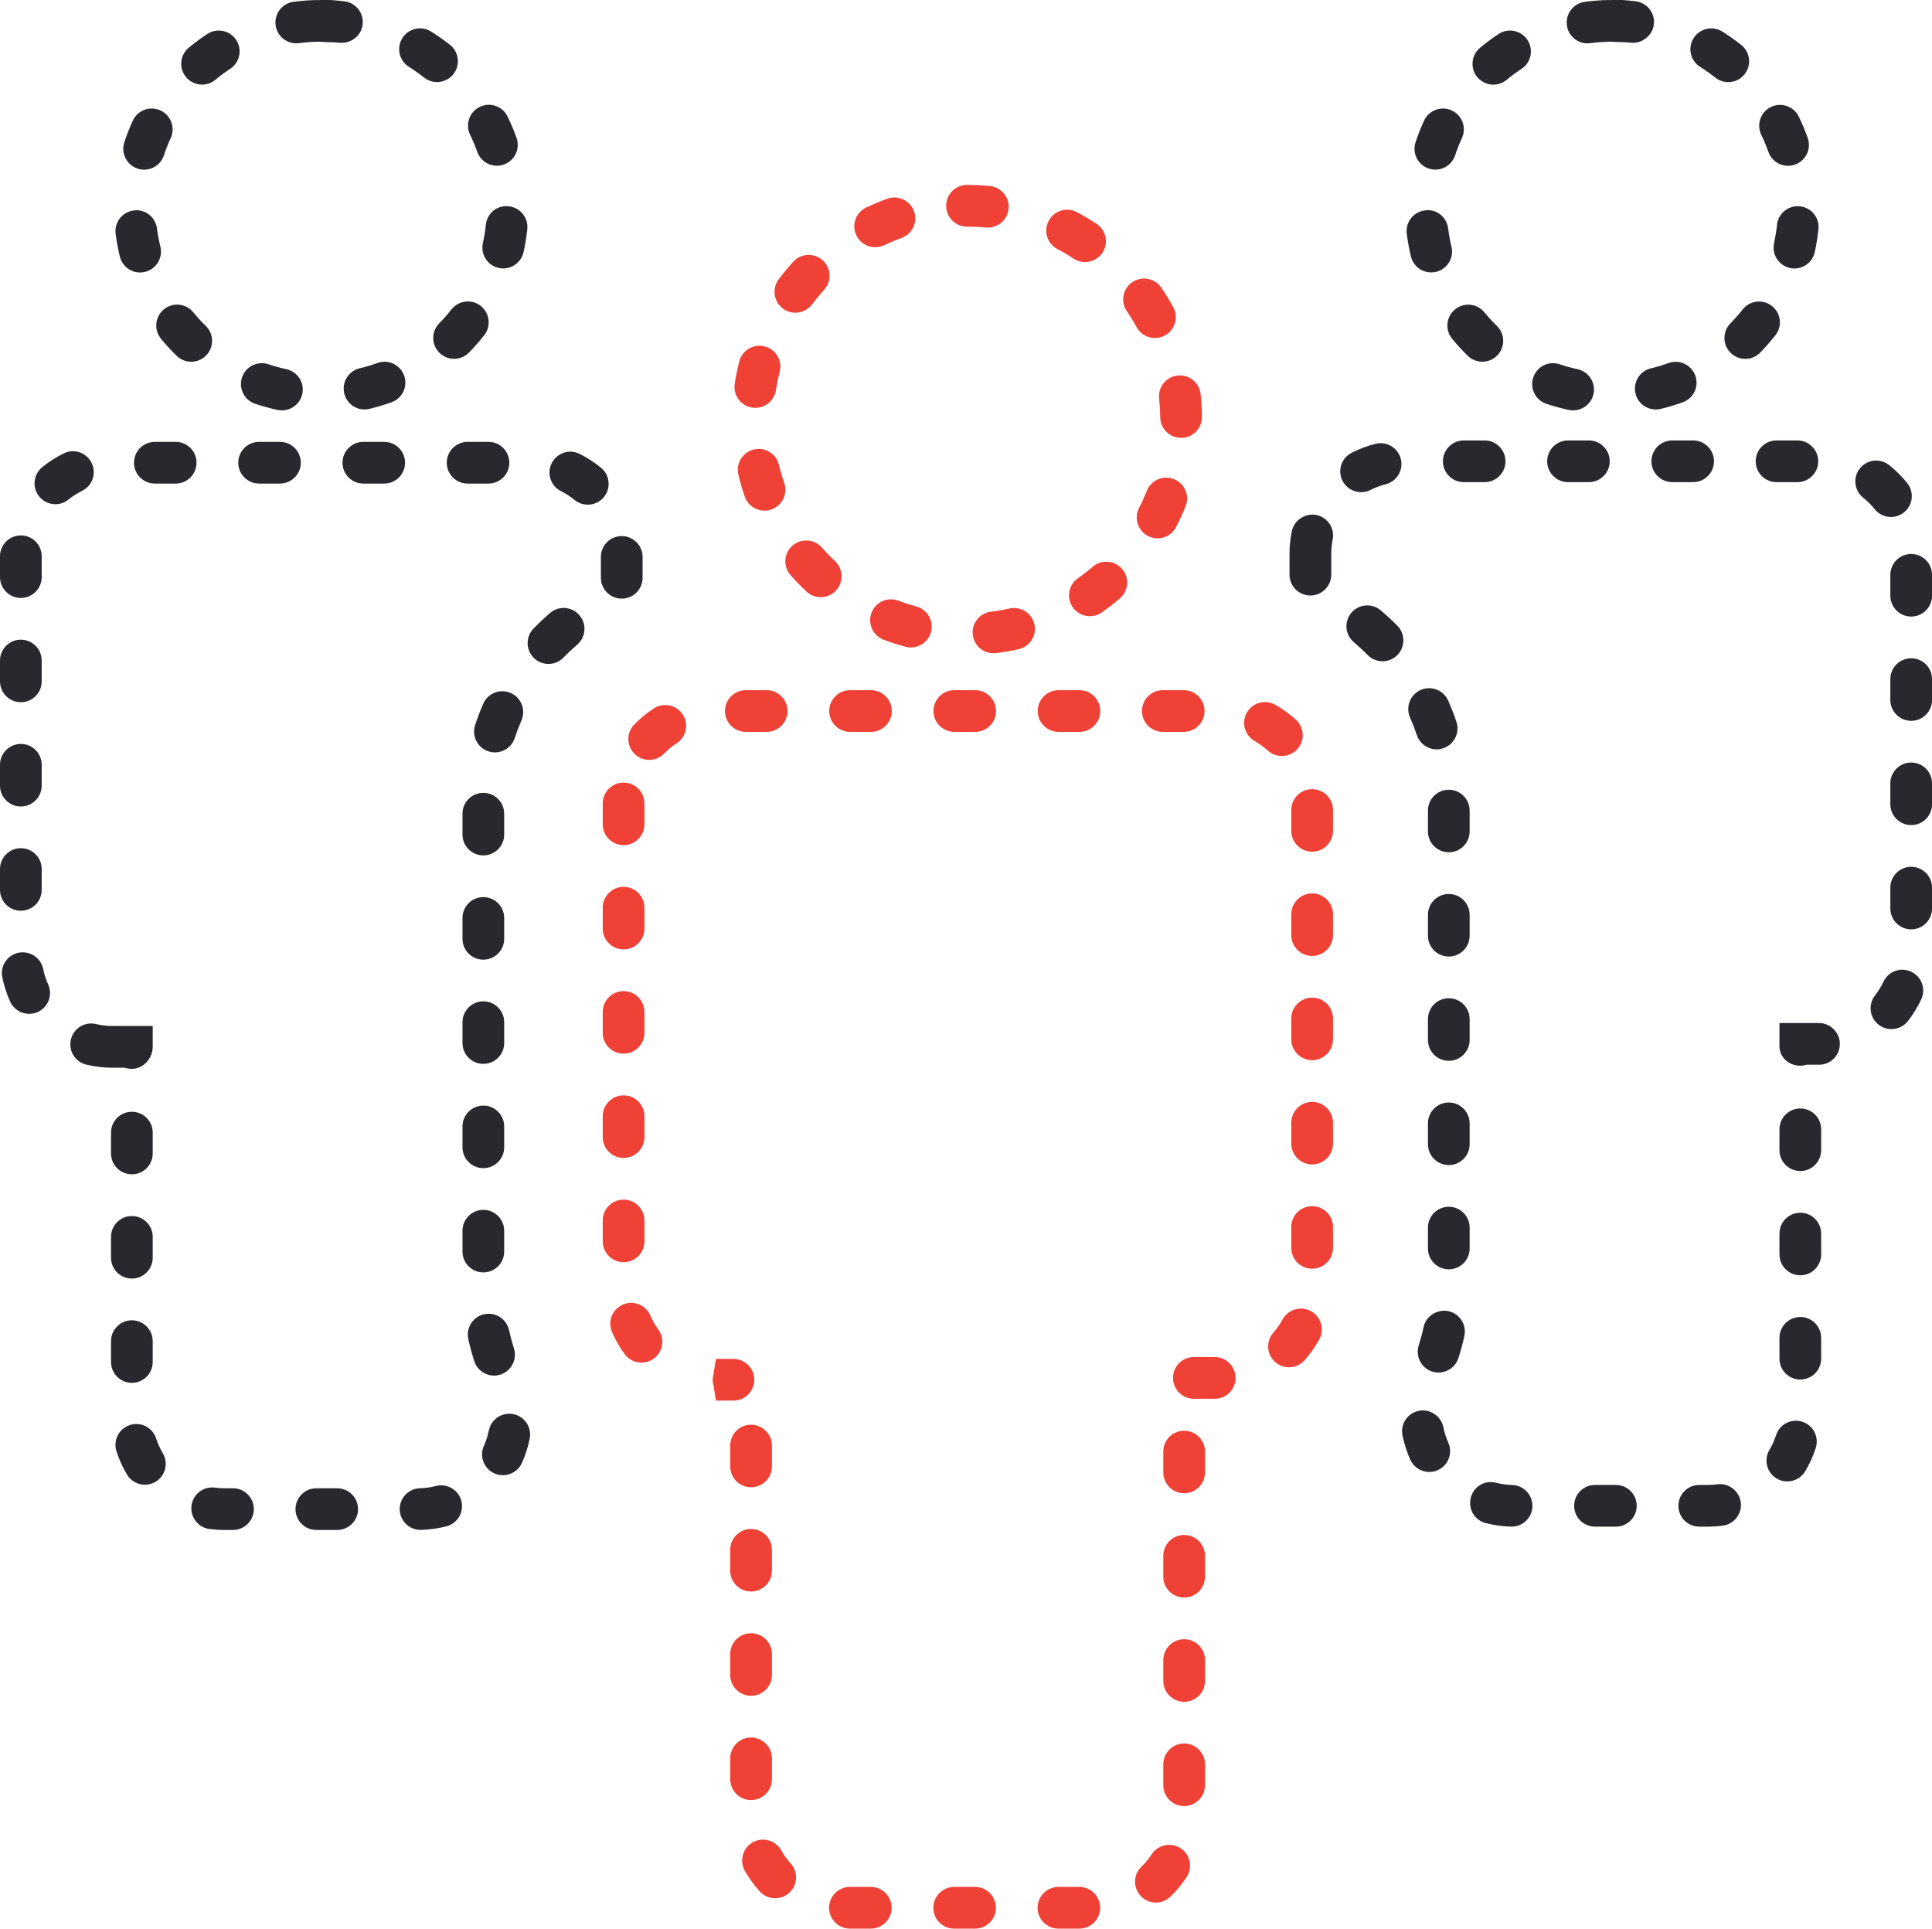 <svg id="Layer_1" xmlns="http://www.w3.org/2000/svg" xmlns:xlink="http://www.w3.org/1999/xlink" width="46.328" height="46.247" viewBox="0 0 46.328 46.247" enable-background="new 0 0 46.328 46.247"><g id="Group_585" transform="translate(-473.769 -77.5)"><g id="Path_5027"><path fill="#28292f" d="M480.529 87.34c-.035.0-.07-.003-.105-.011-.182-.039-.361-.088-.536-.147-.262-.088-.403-.371-.315-.633.088-.261.373-.402.633-.315.139.047.282.086.428.118.27.058.442.324.384.594C480.967 87.179 480.76 87.34 480.529 87.34zM482.51 87.318c-.226.0-.431-.154-.486-.384-.064-.269.102-.539.37-.603.146-.035.287-.077.426-.127.258-.096.546.041.64.301.094.26-.041.546-.301.64-.173.063-.351.116-.532.159C482.588 87.314 482.549 87.318 482.51 87.318zM478.354 86.174c-.125.0-.251-.047-.349-.142-.133-.129-.259-.266-.376-.41-.175-.214-.144-.529.07-.704.214-.176.529-.145.704.07.094.115.194.224.3.326.198.193.203.509.01.708C478.615 86.124 478.484 86.174 478.354 86.174zM484.658 86.104c-.126.0-.253-.048-.351-.144-.197-.194-.2-.51-.006-.707.104-.105.202-.217.293-.333.171-.217.485-.256.702-.085.217.17.255.485.085.702-.115.146-.237.286-.367.417C484.916 86.054 484.787 86.104 484.658 86.104zM477.128 84.034c-.225.0-.43-.153-.485-.382-.043-.178-.077-.359-.101-.544-.036-.274.156-.525.43-.561.275-.041.525.157.561.43.02.148.047.295.082.438.065.269-.1.539-.368.604C477.207 84.029 477.167 84.034 477.128 84.034zM485.836 83.937c-.036.0-.072-.004-.108-.012-.27-.06-.44-.327-.38-.596.032-.143.056-.289.071-.438.028-.274.269-.479.549-.445.274.029.474.274.445.549-.02.187-.049.37-.089.549C486.272 83.778 486.066 83.937 485.836 83.937zM477.225 81.568c-.052.0-.104-.008-.156-.025-.263-.086-.405-.369-.319-.631.058-.177.126-.35.204-.519.114-.251.411-.361.663-.245.25.115.361.412.245.663-.061.133-.115.271-.162.412C477.631 81.435 477.436 81.568 477.225 81.568zM485.685 81.474c-.205.0-.397-.127-.471-.332-.05-.141-.108-.277-.172-.41-.121-.248-.019-.547.23-.668.247-.122.548-.019.668.23.081.165.152.336.215.512.093.26-.042.546-.302.639C485.798 81.465 485.741 81.474 485.685 81.474zM478.615 79.529c-.144.0-.286-.062-.385-.18-.177-.212-.148-.527.064-.704.143-.119.291-.229.447-.331.23-.15.541-.087.692.144.151.23.087.541-.144.692-.124.082-.243.169-.356.264C478.841 79.491 478.728 79.529 478.615 79.529zM484.249 79.468c-.109.0-.218-.036-.311-.108-.116-.092-.237-.178-.363-.257-.234-.146-.305-.455-.158-.689.146-.233.456-.305.689-.158.157.099.309.206.454.32.216.172.252.486.081.703C484.542 79.403 484.396 79.468 484.249 79.468zM480.873 78.539c-.248.0-.462-.183-.495-.435-.036-.273.157-.525.431-.561.181-.024.365-.038.551-.042.018.0.039.0.058.002.208-.018.406.006.605.028.274.03.473.277.442.552-.03.274-.28.467-.552.442-.161-.018-.329-.01-.491-.026-.013.001-.026.002-.04.002-.15.003-.299.015-.445.034C480.916 78.537 480.895 78.539 480.873 78.539z"/></g><g id="Path_5028"><path fill="#28292f" d="M481.855 114.186h-.5c-.276.0-.5-.224-.5-.5s.224-.5.5-.5h.5c.276.0.5.224.5.5s-.224.5-.5.5zm-2.5.0h-.206c-.122.0-.241-.009-.358-.023-.273-.037-.466-.288-.43-.562.036-.274.287-.466.562-.431.074.011.15.016.227.016h.206c.276.0.5.224.5.5S479.631 114.186 479.355 114.186zM483.854 114.185c-.269.0-.492-.215-.5-.485-.008-.276.209-.507.486-.515.131-.004.26-.021.383-.054.268-.068.54.092.609.359.069.268-.091.54-.359.609-.195.05-.399.079-.605.085C483.864 114.185 483.859 114.185 483.854 114.185zM477.244 113.101c-.171.0-.337-.088-.431-.245-.104-.176-.189-.363-.251-.557-.085-.263.059-.544.322-.629.264-.086.544.06.629.322.04.122.094.241.16.354.141.237.063.544-.175.685C477.418 113.079 477.33 113.101 477.244 113.101zM485.828 112.873c-.068.0-.139-.014-.205-.044-.252-.114-.364-.41-.25-.662.053-.118.093-.241.118-.366.053-.27.318-.447.587-.393.271.054.447.316.393.588-.04.199-.102.396-.187.583C486.2 112.763 486.019 112.873 485.828 112.873zM476.931 110.658c-.276.0-.5-.224-.5-.5v-.5c0-.276.224-.5.5-.5s.5.224.5.5v.5c0 .276-.224.5-.5.5zM485.617 110.484c-.212.0-.409-.136-.477-.35-.055-.173-.102-.348-.141-.524-.061-.27.109-.536.379-.597.271-.057.537.109.597.38.033.147.072.295.118.44.083.263-.063.544-.326.627C485.717 110.476 485.666 110.484 485.617 110.484zM476.931 108.158c-.276.0-.5-.224-.5-.5v-.5c0-.276.224-.5.5-.5s.5.224.5.5v.5c0 .276-.224.5-.5.5zM485.359 108.01c-.276.0-.5-.224-.5-.5v-.5c0-.276.224-.5.5-.5s.5.224.5.5v.5c0 .277-.224.5-.5.5zM476.931 105.658c-.276.0-.5-.224-.5-.5v-.5c0-.276.224-.5.5-.5s.5.224.5.5v.5c0 .276-.224.5-.5.5zM485.359 105.51c-.276.0-.5-.224-.5-.5v-.5c0-.276.224-.5.5-.5s.5.224.5.5v.5c0 .277-.224.5-.5.5zM476.931 103.129c-.062.0-.122-.01-.176-.028h-.267c-.01.001-.023.001-.037.001-.002.0-.004.0-.006.0-.206-.002-.41-.027-.606-.074-.269-.064-.434-.334-.37-.603.065-.269.335-.436.603-.37.124.029.253.045.384.047.01-.001.021-.001.032-.001h.943v.5C477.431 102.877 477.207 103.129 476.931 103.129zM485.359 103.01c-.276.0-.5-.224-.5-.5v-.5c0-.276.224-.5.5-.5s.5.224.5.5v.5c0 .277-.224.5-.5.5zM474.468 101.81c-.191.0-.373-.109-.456-.294-.084-.187-.147-.382-.188-.582-.055-.271.12-.535.391-.59.274-.051.535.121.59.391.025.127.065.252.119.37.114.251.002.547-.25.662C474.606 101.796 474.536 101.81 474.468 101.81zM485.359 100.511c-.276.0-.5-.224-.5-.5v-.5c0-.276.224-.5.5-.5s.5.224.5.5v.5c0 .276-.224.5-.5.5zM474.269 99.338c-.276.0-.5-.224-.5-.5v-.5c0-.276.224-.5.5-.5s.5.224.5.5v.5C474.769 99.114 474.545 99.338 474.269 99.338zM485.359 98.011c-.276.0-.5-.224-.5-.5v-.5c0-.276.224-.5.5-.5s.5.224.5.5v.5C485.859 97.787 485.635 98.011 485.359 98.011zM474.269 96.838c-.276.0-.5-.224-.5-.5v-.5c0-.276.224-.5.5-.5s.5.224.5.5v.5C474.769 96.614 474.545 96.838 474.269 96.838zM485.637 95.541c-.052.0-.104-.008-.156-.025-.262-.086-.405-.369-.319-.631.057-.173.122-.343.194-.509.109-.253.401-.371.657-.261.253.109.37.403.261.657-.06.139-.114.281-.162.425C486.043 95.407 485.847 95.541 485.637 95.541zM474.269 94.338c-.276.0-.5-.224-.5-.5v-.5c0-.276.224-.5.5-.5s.5.224.5.5v.5C474.769 94.114 474.545 94.338 474.269 94.338zM486.921 93.42c-.125.0-.251-.047-.348-.141-.198-.192-.203-.509-.011-.707.126-.13.258-.254.396-.373.208-.18.524-.158.705.053.18.209.157.525-.053.705-.115.099-.226.203-.331.312C487.182 93.369 487.051 93.42 486.921 93.42zM488.678 91.854c-.276.0-.5-.224-.5-.5v-.5c0-.276.224-.5.5-.5s.5.224.5.5v.5C489.178 91.63 488.955 91.854 488.678 91.854zM474.269 91.838c-.276.0-.5-.224-.5-.5v-.5c0-.276.224-.5.5-.5s.5.224.5.5v.5C474.769 91.614 474.545 91.838 474.269 91.838zM487.863 89.601c-.111.0-.224-.037-.317-.114-.1-.082-.209-.153-.324-.21-.247-.123-.348-.423-.224-.67.124-.246.423-.348.67-.224.182.09.354.202.513.333.213.175.244.49.069.704C488.151 89.539 488.008 89.601 487.863 89.601zM475.098 89.59c-.146.0-.29-.063-.388-.185-.174-.214-.142-.529.072-.703.158-.129.331-.24.515-.33.249-.124.548-.02.669.229.122.248.02.547-.229.669-.116.057-.225.127-.325.208C475.32 89.554 475.208 89.59 475.098 89.59zM485.482 89.095h-.5c-.276.0-.5-.224-.5-.5s.224-.5.5-.5h.5c.276.0.5.224.5.5s-.224.5-.5.5zm-2.5.0h-.5c-.276.0-.5-.224-.5-.5s.224-.5.5-.5h.5c.276.0.5.224.5.5s-.224.5-.5.5zm-2.5.0h-.5c-.276.0-.5-.224-.5-.5s.224-.5.5-.5h.5c.276.0.5.224.5.5s-.224.5-.5.5zm-2.5.0h-.5c-.276.0-.5-.224-.5-.5s.224-.5.5-.5h.5c.276.0.5.224.5.5s-.224.5-.5.5z"/></g><g id="Ellipse_1687"><path fill="#28292f" d="M511.491 87.34c-.035.0-.07-.003-.105-.011-.184-.039-.362-.088-.537-.147-.262-.088-.402-.372-.313-.633.088-.262.368-.402.634-.314.138.046.281.086.426.117.271.058.442.324.385.594C511.928 87.179 511.721 87.34 511.491 87.34zM513.473 87.318c-.227.0-.432-.154-.486-.384-.064-.269.102-.538.37-.602.145-.034.286-.077.424-.126.258-.095.546.041.64.3.095.26-.04.546-.3.64-.173.063-.352.116-.531.159C513.55 87.314 513.511 87.318 513.473 87.318zM509.315 86.173c-.126.0-.252-.047-.35-.142-.132-.129-.259-.266-.376-.41-.175-.214-.143-.529.072-.704.213-.173.529-.143.703.072.094.115.193.223.3.326.197.193.201.509.009.707C509.575 86.123 509.445 86.173 509.315 86.173zM515.62 86.105c-.126.0-.252-.047-.349-.142-.198-.193-.202-.509-.01-.707.104-.106.203-.218.296-.336.172-.217.486-.253.702-.083.217.171.254.485.083.702-.114.145-.236.283-.364.415C515.879 86.055 515.75 86.105 515.62 86.105zM508.088 84.032c-.226.0-.431-.153-.486-.382-.043-.179-.077-.362-.1-.548-.034-.274.161-.523.435-.557.281-.043.523.161.558.435.019.147.045.292.079.434.065.269-.099.539-.367.604C508.166 84.028 508.127 84.032 508.088 84.032zM516.799 83.938c-.035.0-.069-.003-.104-.011-.271-.058-.443-.323-.386-.593.03-.145.056-.292.071-.442.028-.275.276-.474.549-.445.275.029.475.274.445.549-.02.185-.049.367-.087.544C517.238 83.777 517.03 83.938 516.799 83.938zM508.187 81.567c-.052.0-.105-.008-.157-.025-.262-.087-.404-.37-.317-.632.059-.177.127-.349.204-.517.115-.251.414-.361.663-.245.251.115.36.412.245.663-.062.134-.116.272-.163.414C508.592 81.435 508.397 81.567 508.187 81.567zM516.646 81.476c-.206.0-.399-.128-.472-.334-.05-.14-.106-.277-.171-.409-.12-.249-.017-.547.231-.668.249-.12.548-.017.669.231.08.166.152.337.214.513.092.261-.045.546-.306.638C516.757 81.467 516.701 81.476 516.646 81.476zM509.579 79.53c-.144.0-.285-.062-.385-.18-.176-.212-.147-.527.065-.704.142-.119.291-.229.446-.331.228-.152.538-.089.692.144.151.23.088.541-.144.692-.124.082-.242.169-.356.264C509.805 79.492 509.692 79.53 509.579 79.53zM515.212 79.469c-.109.0-.219-.035-.311-.108-.116-.092-.237-.178-.363-.257-.234-.146-.305-.455-.158-.689.149-.234.457-.305.689-.158.157.098.308.205.453.32.216.171.253.486.082.702C515.506 79.404 515.36 79.469 515.212 79.469zM511.836 78.54c-.246.0-.461-.182-.494-.433-.037-.274.154-.525.429-.563.181-.024.365-.039.553-.043.017-.001.036.0.056.002.195-.02.408.005.606.027.274.031.473.278.442.552s-.287.469-.552.442c-.159-.018-.319-.011-.487-.026-.014.001-.028.002-.042.003-.15.003-.298.015-.443.034C511.881 78.538 511.859 78.54 511.836 78.54z"/></g><g id="Path_5029"><path fill="#28292f" d="M510.016 114.106c-.005.0-.01.0-.015.0-.204-.006-.406-.034-.603-.084-.268-.067-.43-.339-.361-.607.066-.268.331-.433.607-.361.125.031.254.049.386.053.275.008.493.238.485.515C510.508 113.891 510.286 114.106 510.016 114.106zM514.721 114.106h-.205c-.276.0-.5-.224-.5-.5s.224-.5.5-.5h.205c.077.0.154-.005.229-.016.265-.036.524.155.562.431.036.273-.156.524-.431.562C514.963 114.097 514.843 114.106 514.721 114.106zM512.516 114.106h-.5c-.276.0-.5-.224-.5-.5s.224-.5.5-.5h.5c.276.0.5.224.5.5s-.224.5-.5.5zM516.628 113.022c-.088.0-.177-.022-.257-.071-.237-.142-.314-.449-.172-.686.065-.11.119-.229.159-.352.083-.263.367-.408.629-.322.263.084.407.365.322.629-.063.195-.147.384-.253.559C516.963 112.935 516.797 113.022 516.628 113.022zM508.042 112.795c-.19.0-.373-.11-.456-.296-.084-.187-.146-.383-.187-.582-.055-.271.121-.534.393-.588.257-.056.533.12.588.393.025.126.065.25.118.369.113.252.0.548-.252.66C508.18 112.782 508.111 112.795 508.042 112.795zM516.939 110.579c-.276.0-.5-.224-.5-.5v-.5c0-.276.224-.5.5-.5s.5.224.5.5v.5c0 .276-.224.5-.5.5zM508.265 110.411c-.05.0-.102-.008-.152-.023-.263-.084-.408-.365-.324-.629.046-.144.085-.289.116-.437.059-.271.332-.435.595-.384.27.059.441.324.384.595-.039.179-.086.355-.142.53C508.673 110.275 508.477 110.411 508.265 110.411zM516.939 108.079c-.276.0-.5-.224-.5-.5v-.5c0-.276.224-.5.5-.5s.5.224.5.5v.5c0 .276-.224.5-.5.5zM508.51 107.936c-.276.0-.5-.224-.5-.5v-.5c0-.276.224-.5.5-.5s.5.224.5.5v.5C509.01 107.712 508.787 107.936 508.51 107.936zM516.939 105.579c-.276.0-.5-.224-.5-.5v-.5c0-.276.224-.5.5-.5s.5.224.5.5v.5c0 .276-.224.5-.5.5zM508.51 105.436c-.276.0-.5-.224-.5-.5v-.5c0-.276.224-.5.5-.5s.5.224.5.5v.5C509.01 105.212 508.787 105.436 508.51 105.436zM516.939 103.054c-.276.0-.5-.199-.5-.476v-.548h.943c.276.0.505.224.505.5s-.22.5-.496.5h-.306C517.04 103.046 516.99 103.054 516.939 103.054zM508.51 102.936c-.276.0-.5-.224-.5-.5v-.5c0-.276.224-.5.5-.5s.5.224.5.5v.5C509.01 102.712 508.787 102.936 508.51 102.936zM519.125 102.176c-.108.0-.217-.035-.309-.106-.217-.17-.255-.484-.085-.702.079-.102.147-.212.203-.329.117-.25.416-.358.665-.239.25.118.357.415.239.665-.087.185-.194.36-.32.521C519.419 102.111 519.273 102.176 519.125 102.176zM508.51 100.436c-.276.0-.5-.224-.5-.5v-.5c0-.276.224-.5.5-.5s.5.224.5.5v.5C509.01 100.212 508.787 100.436 508.51 100.436zM519.598 99.784c-.276.0-.5-.224-.5-.5v-.5c0-.276.224-.5.5-.5s.5.224.5.5v.5C520.098 99.56 519.875 99.784 519.598 99.784zM508.51 97.936c-.276.0-.5-.224-.5-.5v-.5c0-.276.224-.5.5-.5s.5.224.5.5v.5C509.01 97.712 508.787 97.936 508.51 97.936zM519.598 97.284c-.276.0-.5-.224-.5-.5v-.5c0-.276.224-.5.5-.5s.5.224.5.5v.5C520.098 97.06 519.875 97.284 519.598 97.284zM508.219 95.468c-.209.0-.404-.132-.475-.342-.048-.143-.103-.284-.163-.421-.112-.252.002-.548.254-.66s.548.001.66.254c.074.167.141.336.198.51.087.262-.055.545-.316.632C508.325 95.459 508.272 95.468 508.219 95.468zM519.598 94.784c-.276.0-.5-.224-.5-.5v-.5c0-.276.224-.5.5-.5s.5.224.5.5v.5C520.098 94.56 519.875 94.784 519.598 94.784zM506.921 93.356c-.129.0-.257-.049-.355-.148-.106-.108-.219-.212-.335-.311-.21-.179-.235-.494-.057-.705.179-.209.493-.236.705-.057.138.117.27.24.397.369.194.196.192.513-.003.707C507.176 93.308 507.048 93.356 506.921 93.356zM519.598 92.284c-.276.0-.5-.224-.5-.5v-.5c0-.276.224-.5.5-.5s.5.224.5.5v.5C520.098 92.06 519.875 92.284 519.598 92.284zM505.191 91.779c-.276.0-.5-.224-.5-.5v-.5c-.001-.177.017-.36.055-.541.055-.271.334-.442.59-.389.271.056.445.32.389.591-.022.112-.034.225-.033.335v.503C505.691 91.555 505.467 91.779 505.191 91.779zM519.112 89.896c-.146.0-.291-.064-.391-.188-.081-.102-.173-.193-.273-.272-.216-.171-.253-.486-.082-.702.172-.218.488-.253.703-.082.158.125.305.271.434.432.172.215.138.53-.078.703C519.333 89.859 519.222 89.896 519.112 89.896zM506.407 89.302c-.182.0-.358-.1-.446-.274-.125-.247-.026-.547.221-.672.183-.093.375-.165.572-.214.264-.069.54.095.606.364.066.268-.096.539-.364.606-.124.031-.246.077-.363.136C506.56 89.285 506.483 89.302 506.407 89.302zM516.869 89.061h-.5c-.276.0-.5-.224-.5-.5s.224-.5.5-.5h.5c.276.0.5.224.5.5s-.224.5-.5.5zm-2.5.0h-.5c-.276.0-.5-.224-.5-.5s.224-.5.5-.5h.5c.276.0.5.224.5.5s-.224.5-.5.5zm-2.5.0h-.5c-.276.0-.5-.224-.5-.5s.224-.5.5-.5h.5c.276.0.5.224.5.5s-.224.5-.5.5zm-2.5.0h-.5c-.276.0-.5-.224-.5-.5s.224-.5.5-.5h.5c.276.0.5.224.5.5s-.224.5-.5.5z"/></g><g id="Path_5030"><path fill="#ef4136" d="M499.65 123.745h-.5c-.276.0-.5-.224-.5-.5s.224-.5.5-.5h.5c.276.0.5.224.5.5s-.224.5-.5.5zm-2.5.0h-.5c-.276.0-.5-.224-.5-.5s.224-.5.5-.5h.5c.276.0.5.224.5.5s-.224.5-.5.5zm-2.5.0h-.5c-.276.0-.5-.224-.5-.5s.224-.5.5-.5h.5c.276.0.5.224.5.5s-.224.5-.5.5zM501.486 123.12c-.132.0-.263-.052-.36-.154-.191-.199-.186-.516.015-.706.092-.089.174-.188.245-.298.151-.23.463-.294.692-.146.231.151.296.461.146.692-.113.173-.244.331-.392.472C501.735 123.074 501.611 123.12 501.486 123.12zM492.358 123.017c-.137.0-.272-.056-.372-.165-.136-.151-.256-.317-.356-.493-.136-.24-.052-.546.188-.682.239-.139.544-.052.682.188.064.113.141.22.229.317.185.205.168.521-.037.706C492.597 122.975 492.478 123.017 492.358 123.017zM502.164 120.806c-.276.0-.5-.224-.5-.5v-.5c0-.276.224-.5.5-.5s.5.224.5.5v.5c0 .277-.224.5-.5.5zM491.779 120.662c-.276.0-.5-.224-.5-.5v-.5c0-.276.224-.5.5-.5s.5.224.5.5v.5c0 .276-.224.5-.5.5zM502.164 118.306c-.276.0-.5-.224-.5-.5v-.5c0-.276.224-.5.5-.5s.5.224.5.5v.5c0 .277-.224.5-.5.5zM491.779 118.162c-.276.0-.5-.224-.5-.5v-.5c0-.276.224-.5.5-.5s.5.224.5.5v.5c0 .276-.224.5-.5.5zM502.164 115.806c-.276.0-.5-.224-.5-.5v-.5c0-.276.224-.5.5-.5s.5.224.5.5v.5c0 .277-.224.5-.5.5zM491.779 115.662c-.276.0-.5-.224-.5-.5v-.5c0-.276.224-.5.5-.5s.5.224.5.5v.5c0 .276-.224.5-.5.5zM502.164 113.306c-.276.0-.5-.224-.5-.5v-.5c0-.276.224-.5.5-.5s.5.224.5.5v.5c0 .277-.224.5-.5.5zM491.779 113.162c-.276.0-.5-.224-.5-.5v-.5c0-.276.224-.5.5-.5s.5.224.5.5v.5c0 .276-.224.5-.5.5zM491.356 111.084h-.419l-.081-.502.081-.498h.419c.276.0.5.224.5.5s-.224.5-.5.5zM502.897 111.04h-.5c-.276.0-.5-.224-.5-.5s.224-.5.5-.5h.5c.276.0.5.224.5.5s-.224.5-.5.5zM504.678 110.285c-.117.0-.234-.041-.329-.124-.208-.182-.229-.497-.047-.705.085-.098.161-.206.224-.321.135-.242.438-.328.68-.197.241.134.33.438.197.68-.099.178-.216.346-.349.497C504.956 110.227 504.817 110.285 504.678 110.285zM489.151 110.173c-.154.0-.307-.071-.404-.205-.121-.165-.223-.344-.303-.531-.109-.253.008-.548.262-.656.251-.11.548.007.657.262.051.118.115.231.192.336.163.224.114.536-.109.699C489.356 110.142 489.253 110.173 489.151 110.173zM505.233 107.921c-.276.0-.5-.224-.5-.5v-.5c0-.276.224-.5.5-.5s.5.224.5.5v.5c0 .277-.224.5-.5.5zM488.722 107.765c-.276.0-.5-.224-.5-.5v-.5c0-.276.224-.5.5-.5s.5.224.5.5v.5c0 .277-.223.5-.5.5zM505.233 105.421c-.276.0-.5-.224-.5-.5v-.5c0-.276.224-.5.5-.5s.5.224.5.5v.5c0 .277-.224.5-.5.5zM488.722 105.265c-.276.0-.5-.224-.5-.5v-.5c0-.276.224-.5.5-.5s.5.224.5.5v.5c0 .277-.223.5-.5.5zM505.233 102.921c-.276.0-.5-.224-.5-.5v-.5c0-.276.224-.5.5-.5s.5.224.5.5v.5c0 .277-.224.5-.5.5zM488.722 102.765c-.276.0-.5-.224-.5-.5v-.5c0-.276.224-.5.5-.5s.5.224.5.5v.5c0 .277-.223.5-.5.5zM505.233 100.422c-.276.0-.5-.224-.5-.5v-.5c0-.276.224-.5.5-.5s.5.224.5.5v.5c0 .276-.224.5-.5.5zM488.722 100.265c-.276.0-.5-.224-.5-.5v-.5c0-.276.224-.5.5-.5s.5.224.5.5v.5c0 .277-.223.5-.5.5zM505.233 97.922c-.276.0-.5-.224-.5-.5v-.5c0-.276.224-.5.5-.5s.5.224.5.5v.5C505.733 97.698 505.509 97.922 505.233 97.922zM488.722 97.765c-.276.0-.5-.224-.5-.5v-.5c0-.276.224-.5.5-.5s.5.224.5.5v.5C489.222 97.542 488.999 97.765 488.722 97.765zM489.336 95.721c-.125.0-.251-.047-.348-.141-.198-.193-.203-.509-.011-.707.143-.147.302-.278.473-.388.231-.15.542-.083.691.148.15.232.083.542-.148.691-.108.07-.208.152-.298.245C489.597 95.67 489.466 95.721 489.336 95.721zM504.507 95.628c-.12.0-.24-.043-.336-.13-.096-.086-.202-.164-.316-.229-.239-.137-.323-.442-.187-.682.138-.241.444-.324.683-.187.178.101.343.221.492.357.205.186.22.502.034.707C504.779 95.573 504.643 95.628 504.507 95.628zM502.153 95.049h-.5c-.276.0-.5-.224-.5-.5s.224-.5.5-.5h.5c.276.0.5.224.5.5s-.224.5-.5.5zm-2.5.0h-.5c-.276.0-.5-.224-.5-.5s.224-.5.5-.5h.5c.276.0.5.224.5.5s-.224.5-.5.5zm-2.5.0h-.5c-.276.0-.5-.224-.5-.5s.224-.5.5-.5h.5c.276.0.5.224.5.5s-.223.5-.5.5zm-2.5.0h-.5c-.276.0-.5-.224-.5-.5s.224-.5.5-.5h.5c.276.0.5.224.5.5s-.223.5-.5.5zm-2.5.0h-.5c-.276.0-.5-.224-.5-.5s.224-.5.5-.5h.5c.276.0.5.224.5.5s-.223.5-.5.5z"/></g><g id="Path_5031"><path fill="#ef4136" d="M497.591 93.164c-.25.0-.465-.187-.496-.441-.033-.274.163-.523.437-.556.151-.018.299-.044.443-.076.272-.059.537.109.598.378.06.27-.109.537-.379.597-.178.04-.358.072-.543.094C497.631 93.163 497.612 93.164 497.591 93.164zM495.611 93.025c-.043.0-.088-.005-.132-.018-.177-.048-.351-.104-.521-.168-.258-.098-.389-.386-.291-.645.098-.258.384-.389.645-.291.14.053.284.099.43.139.266.072.424.347.351.614C496.032 92.878 495.831 93.025 495.611 93.025zM499.903 92.275c-.157.0-.313-.074-.409-.213-.159-.226-.104-.538.122-.696.123-.086.242-.178.355-.276.211-.181.526-.155.705.053.181.209.156.525-.053.705-.139.119-.283.232-.434.337C500.102 92.246 500.002 92.275 499.903 92.275zM493.449 91.819c-.123.0-.245-.044-.342-.135-.133-.125-.26-.256-.381-.393-.183-.207-.163-.523.044-.706.208-.182.523-.163.706.044.1.113.205.222.315.324.202.189.212.505.023.707C493.716 91.766 493.582 91.819 493.449 91.819zM501.527 90.408c-.078.0-.158-.018-.231-.057-.245-.128-.34-.43-.212-.675.069-.132.13-.268.186-.407.101-.258.392-.382.648-.281s.383.392.281.648c-.067.172-.144.34-.229.503C501.88 90.311 501.707 90.408 501.527 90.408zM492.101 89.744c-.208.0-.401-.13-.473-.336-.06-.172-.111-.349-.153-.528-.064-.269.102-.538.371-.602.267-.065.538.102.602.371.035.146.077.29.126.431.09.261-.048.546-.309.636C492.21 89.735 492.155 89.744 492.101 89.744zM502.091 87.999c-.273.0-.497-.22-.5-.494-.002-.152-.012-.303-.027-.451-.029-.274.169-.521.443-.55.275-.028.521.169.551.444.02.18.031.362.033.546.003.276-.218.502-.494.506C502.095 87.999 502.093 87.999 502.091 87.999zM491.882 87.279c-.025.0-.051-.002-.078-.006-.273-.042-.459-.298-.417-.571.028-.182.065-.361.11-.536.068-.268.341-.43.608-.36.268.068.429.341.36.608-.037.145-.067.292-.091.442C492.337 87.103 492.124 87.279 491.882 87.279zM501.464 85.605c-.176.0-.347-.093-.438-.258-.073-.133-.152-.262-.237-.386-.155-.228-.097-.539.131-.695.228-.155.54-.097.695.13.103.15.197.306.286.466.134.242.046.546-.195.68C501.629 85.585 501.546 85.605 501.464 85.605zM492.841 84.998c-.104.0-.209-.032-.299-.1-.221-.166-.267-.479-.101-.7.11-.147.226-.288.349-.422.186-.205.502-.219.707-.034.204.186.219.502.034.707-.101.111-.198.228-.288.348C493.144 84.928 492.993 84.998 492.841 84.998zM499.787 83.784c-.096.0-.191-.027-.276-.083-.125-.083-.254-.16-.388-.23-.244-.129-.337-.432-.207-.676.129-.244.431-.337.676-.208.161.086.319.18.472.28.229.152.293.463.141.693C500.107 83.705 499.949 83.784 499.787 83.784zM494.755 83.428c-.187.0-.366-.105-.452-.285-.119-.25-.013-.548.237-.667.165-.078.334-.149.507-.211.258-.094.546.042.64.302.093.26-.042.546-.302.64-.142.051-.281.109-.416.173C494.9 83.413 494.827 83.428 494.755 83.428zM497.457 82.957c-.017.0-.032.0-.048-.002-.149-.014-.3-.021-.452-.021-.276.0-.5-.224-.5-.5s.224-.5.5-.5c.185.0.367.009.546.026.275.026.477.27.451.545C497.929 82.763 497.711 82.957 497.457 82.957z"/></g></g></svg>